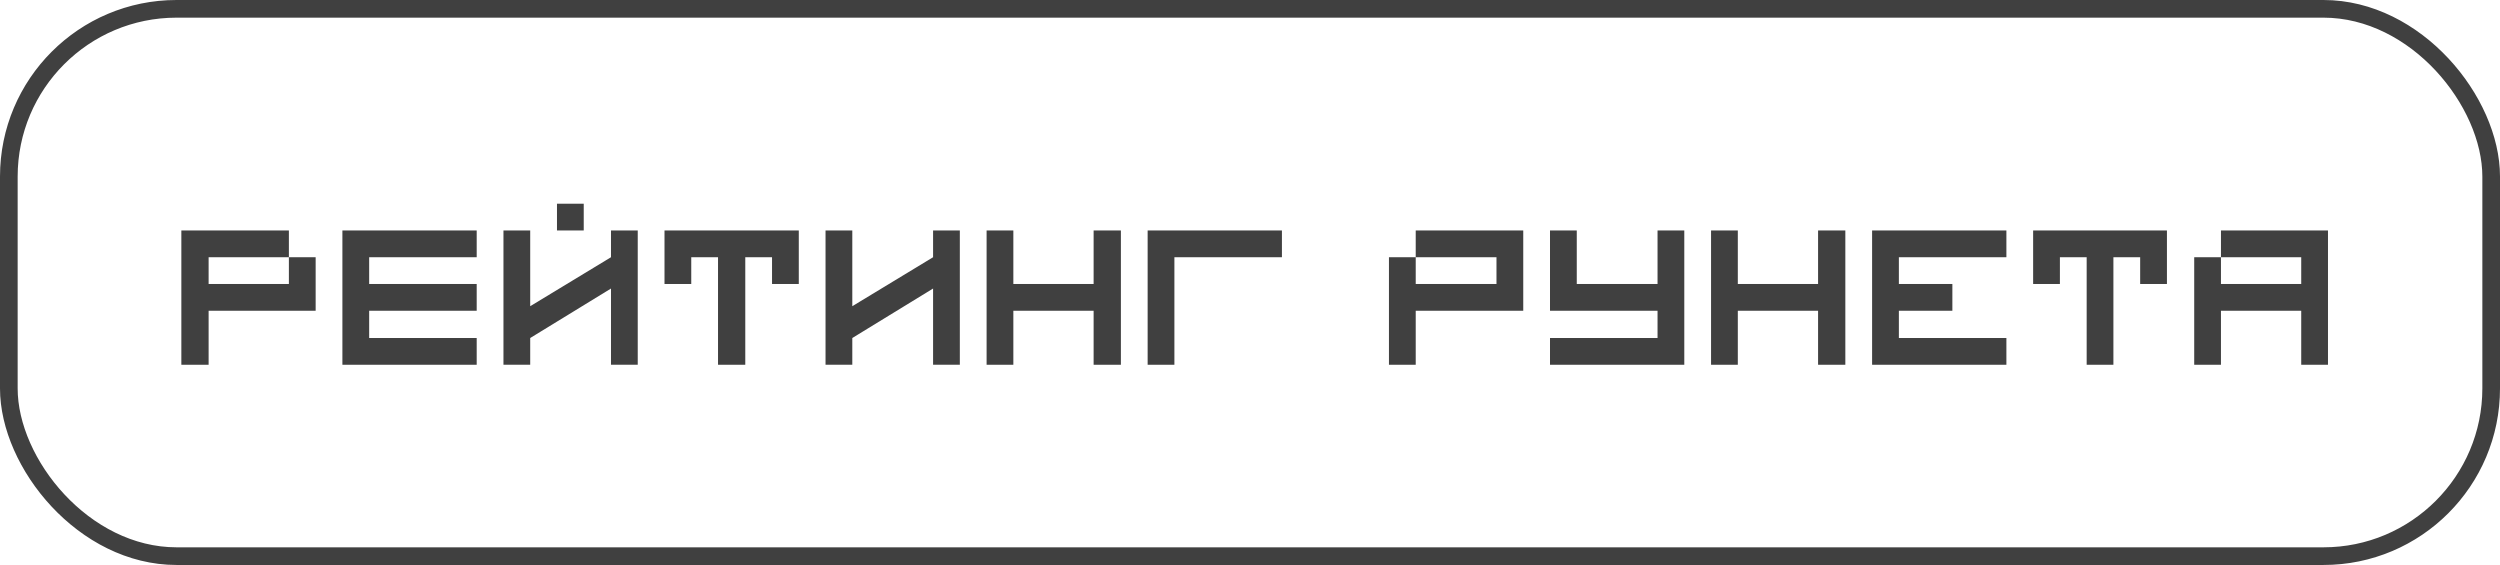 <svg width="177" height="40" viewBox="0 0 177 40" fill="none" xmlns="http://www.w3.org/2000/svg">
<rect x="0.625" y="0.625" width="175.75" height="38.75" rx="11.875" stroke="#404040" stroke-width="1.25"/>
<g clip-path="url(#clip0_11838_944)">
<path d="M100.233 18.212H105.951V20.106H100.233V18.212H98.338V25.825H100.233V22.001H105.951H107.846V18.212V16.317H100.233V18.212Z" fill="#404040"/>
<path d="M117.354 20.106H111.635V16.317H109.74V22.001H111.635H117.354V23.931H109.74V25.825H119.248V23.931V16.317H117.354V20.106Z" fill="#404040"/>
<path d="M128.72 20.106H123.037V16.317H121.143V25.825H123.037V22.001H128.72V25.825H130.65V16.317H128.72V20.106Z" fill="#404040"/>
<path d="M132.545 16.317V25.825H134.44H142.053V23.931H134.44V22.001H138.228V20.106H134.44V18.212H142.053V16.317H134.44H132.545Z" fill="#404040"/>
<path d="M143.946 18.212V20.106H145.841V18.212H147.736V25.825H149.629V18.212H151.524V20.106H153.419V18.212V16.317H143.946V18.212Z" fill="#404040"/>
<path d="M157.244 16.317V18.212H162.927V20.106H157.244V18.212H155.35V25.825H157.244V22.001H162.927V25.825H164.821V22.001V20.106V18.212V16.317H157.244Z" fill="#404040"/>
<path d="M20.453 20.106H14.77V18.212H16.664H20.453V16.317H16.664H12.84V18.212V25.825H14.77V22.001H20.453H22.348V20.106V18.212H20.453V20.106Z" fill="#404040"/>
<path d="M24.242 16.317V23.931V25.825H33.75V23.931H26.137V22.001H33.75V20.106H26.137V18.212H33.75V16.317H26.137H24.242Z" fill="#404040"/>
<path d="M43.258 18.212L37.539 21.679V16.317H35.645V25.825H37.539V23.931L43.258 20.428V25.825H45.152V16.317H43.258V18.212Z" fill="#404040"/>
<path d="M41.328 14.423H39.434V16.317H41.328V14.423Z" fill="#404040"/>
<path d="M47.047 18.212V20.106H48.941V18.212H50.836V25.825H52.766V18.212H54.66V20.106H56.554V18.212V16.317H47.047V18.212Z" fill="#404040"/>
<path d="M83.147 16.317H81.253V25.825H83.147V18.212H90.76V16.317H83.147Z" fill="#404040"/>
<path d="M77.428 20.106H71.745V16.317H69.851V25.825H71.745V22.001H77.428V25.825H79.359V16.317H77.428V20.106Z" fill="#404040"/>
<path d="M66.062 18.212L60.343 21.679V16.317H58.448V25.825H60.343V23.931L66.062 20.428V25.825H67.956V16.317H66.062V18.212Z" fill="#404040"/>
</g>
<defs>
<clipPath id="clip0_11838_944">
<rect width="152.5" height="12.5" fill="white" transform="translate(12.5 13.75)"/>
</clipPath>
</defs>
</svg>
